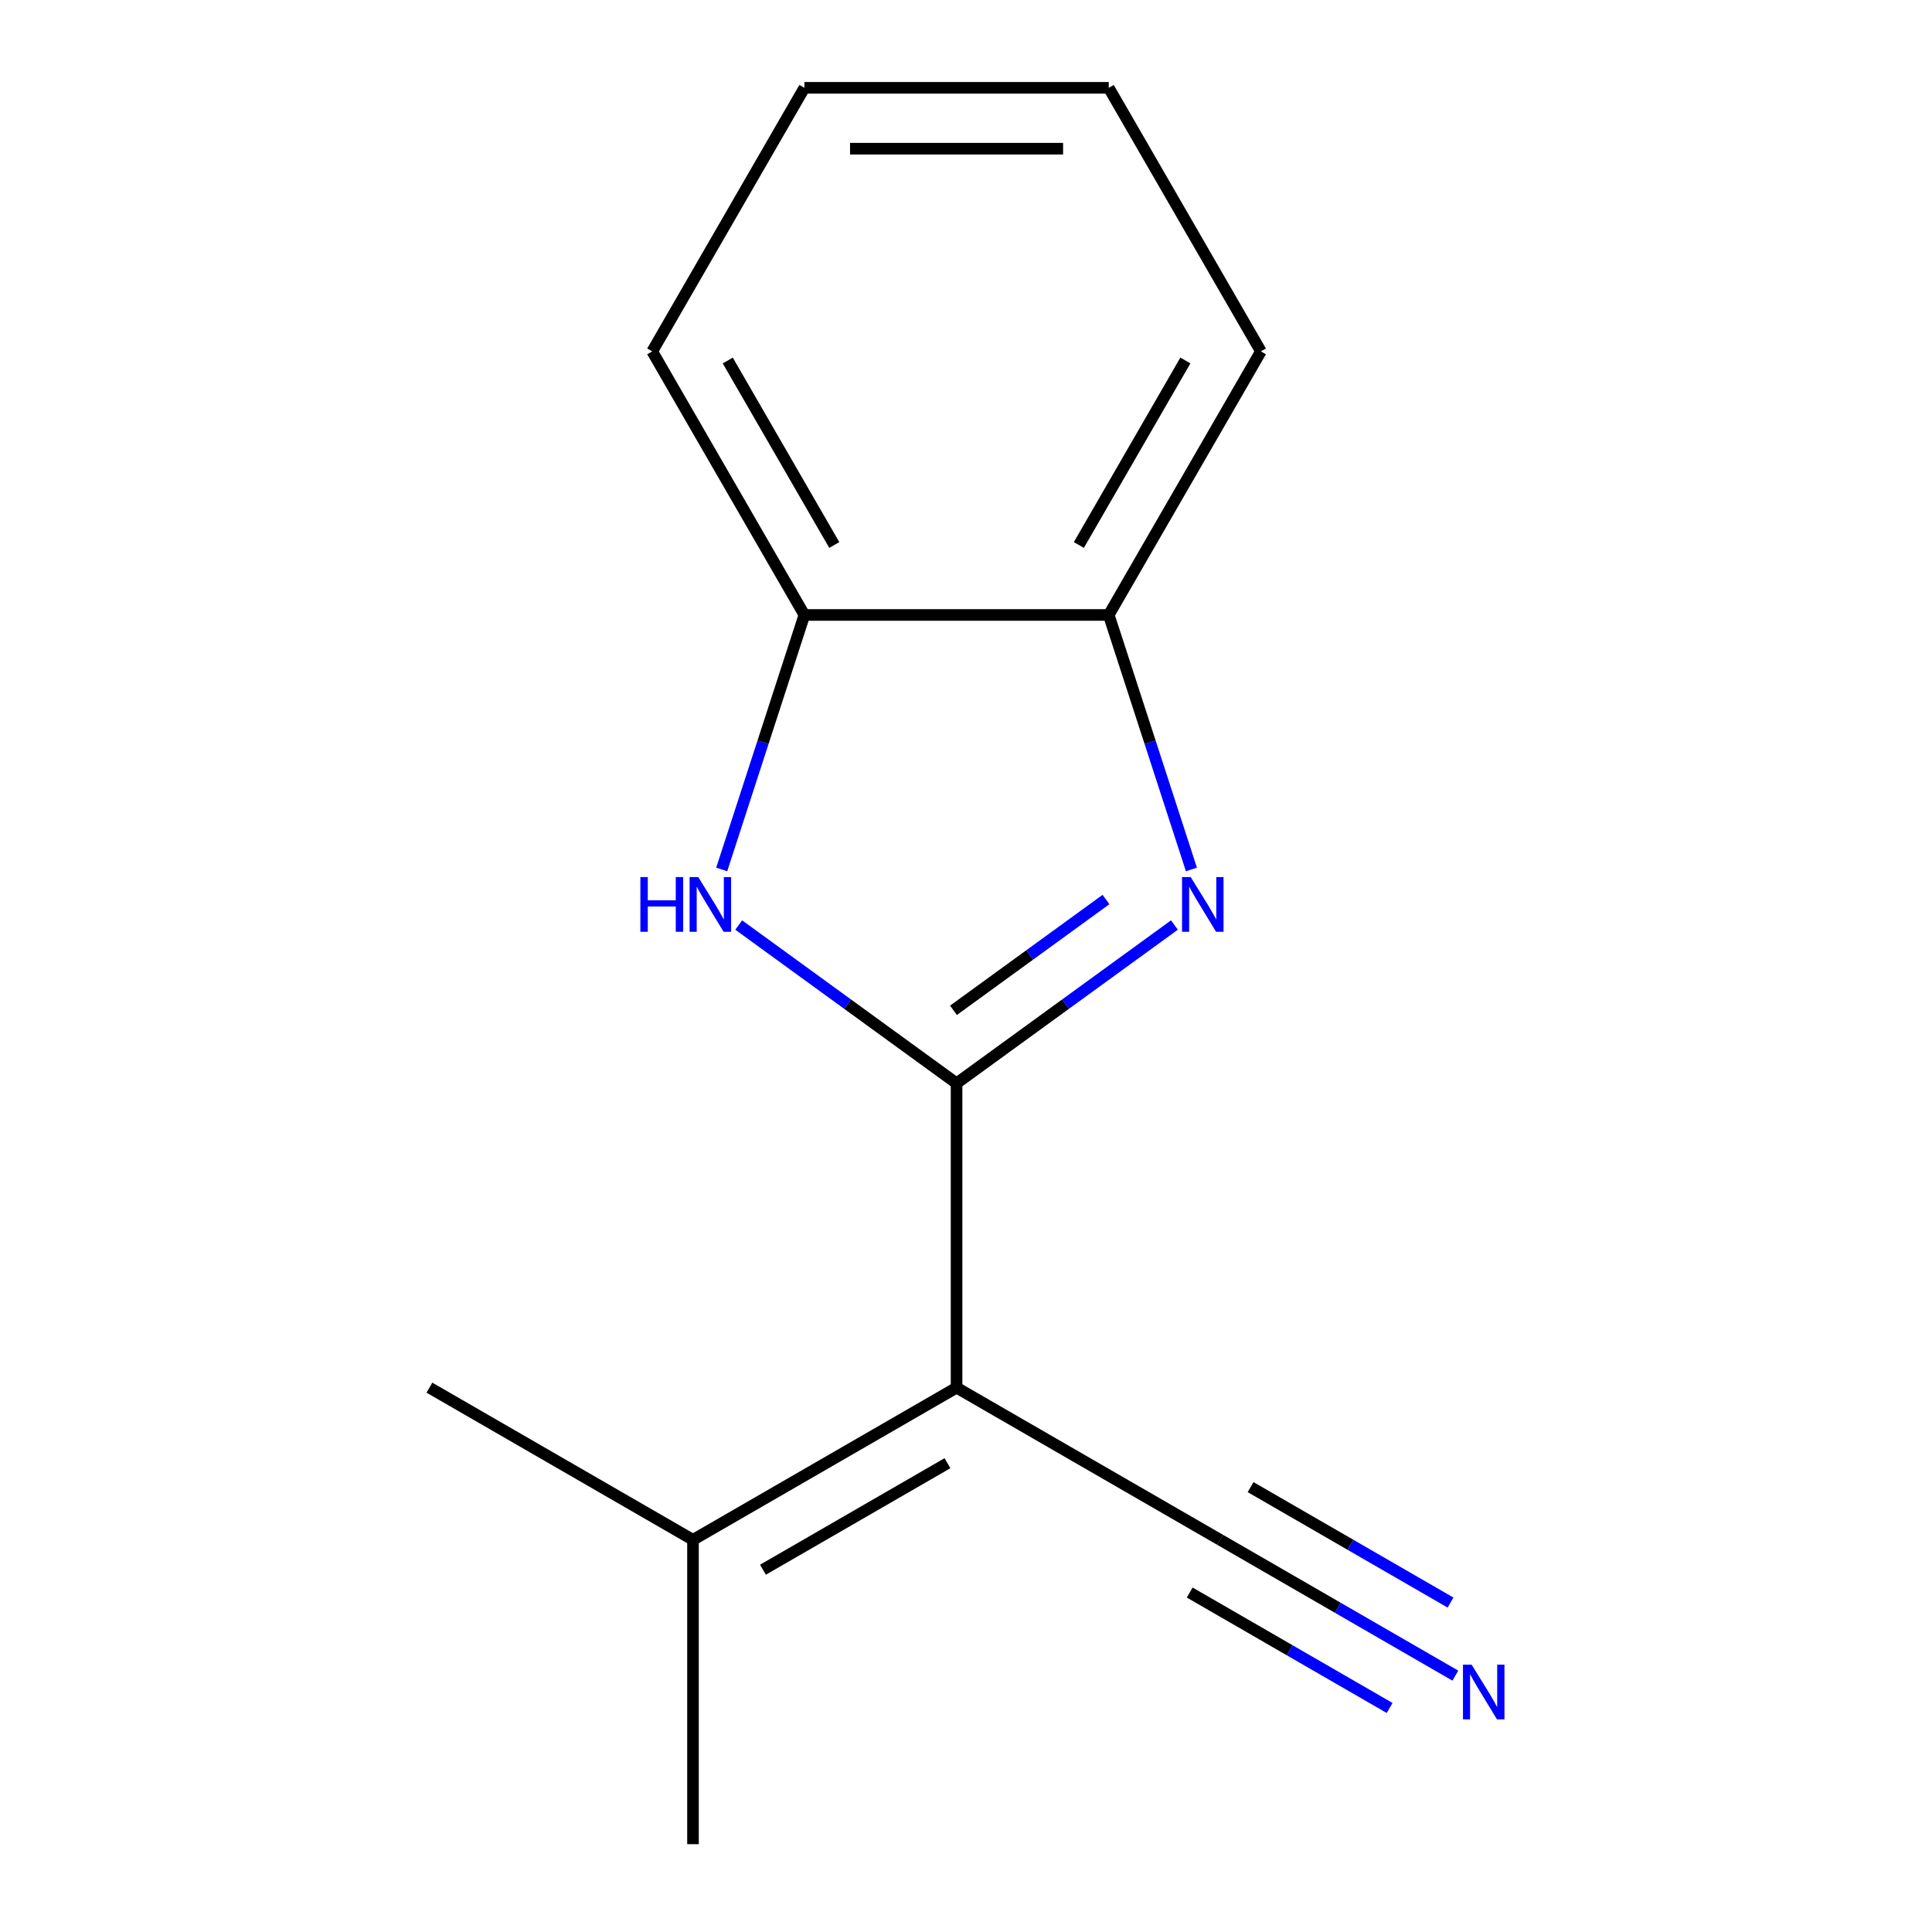 <?xml version='1.0' encoding='iso-8859-1'?>
<svg version='1.1' baseProfile='full'
              xmlns='http://www.w3.org/2000/svg'
                      xmlns:rdkit='http://www.rdkit.org/xml'
                      xmlns:xlink='http://www.w3.org/1999/xlink'
                  xml:space='preserve'
width='1000px' height='1000px' viewBox='0 0 1000 1000'>
<!-- END OF HEADER -->
<rect style='opacity:1.0;fill:#FFFFFF;stroke:none' width='1000' height='1000' x='0' y='0'> </rect>
<path class='bond-0' d='M 495.118,560.72 L 495.118,718.25' style='fill:none;fill-rule:evenodd;stroke:#000000;stroke-width:6px;stroke-linecap:butt;stroke-linejoin:miter;stroke-opacity:1' />
<path class='bond-1' d='M 495.118,560.72 L 551.501,519.755' style='fill:none;fill-rule:evenodd;stroke:#000000;stroke-width:6px;stroke-linecap:butt;stroke-linejoin:miter;stroke-opacity:1' />
<path class='bond-1' d='M 551.501,519.755 L 607.885,478.79' style='fill:none;fill-rule:evenodd;stroke:#0000FF;stroke-width:6px;stroke-linecap:butt;stroke-linejoin:miter;stroke-opacity:1' />
<path class='bond-1' d='M 493.514,522.941 L 532.983,494.266' style='fill:none;fill-rule:evenodd;stroke:#000000;stroke-width:6px;stroke-linecap:butt;stroke-linejoin:miter;stroke-opacity:1' />
<path class='bond-1' d='M 532.983,494.266 L 572.451,465.59' style='fill:none;fill-rule:evenodd;stroke:#0000FF;stroke-width:6px;stroke-linecap:butt;stroke-linejoin:miter;stroke-opacity:1' />
<path class='bond-2' d='M 495.118,560.72 L 438.735,519.755' style='fill:none;fill-rule:evenodd;stroke:#000000;stroke-width:6px;stroke-linecap:butt;stroke-linejoin:miter;stroke-opacity:1' />
<path class='bond-2' d='M 438.735,519.755 L 382.352,478.79' style='fill:none;fill-rule:evenodd;stroke:#0000FF;stroke-width:6px;stroke-linecap:butt;stroke-linejoin:miter;stroke-opacity:1' />
<path class='bond-3' d='M 495.118,718.25 L 631.543,797.015' style='fill:none;fill-rule:evenodd;stroke:#000000;stroke-width:6px;stroke-linecap:butt;stroke-linejoin:miter;stroke-opacity:1' />
<path class='bond-7' d='M 495.118,718.25 L 358.693,797.015' style='fill:none;fill-rule:evenodd;stroke:#000000;stroke-width:6px;stroke-linecap:butt;stroke-linejoin:miter;stroke-opacity:1' />
<path class='bond-7' d='M 490.407,757.35 L 394.91,812.485' style='fill:none;fill-rule:evenodd;stroke:#000000;stroke-width:6px;stroke-linecap:butt;stroke-linejoin:miter;stroke-opacity:1' />
<path class='bond-4' d='M 616.682,450.027 L 595.283,384.166' style='fill:none;fill-rule:evenodd;stroke:#0000FF;stroke-width:6px;stroke-linecap:butt;stroke-linejoin:miter;stroke-opacity:1' />
<path class='bond-4' d='M 595.283,384.166 L 573.883,318.305' style='fill:none;fill-rule:evenodd;stroke:#000000;stroke-width:6px;stroke-linecap:butt;stroke-linejoin:miter;stroke-opacity:1' />
<path class='bond-5' d='M 373.554,450.027 L 394.953,384.166' style='fill:none;fill-rule:evenodd;stroke:#0000FF;stroke-width:6px;stroke-linecap:butt;stroke-linejoin:miter;stroke-opacity:1' />
<path class='bond-5' d='M 394.953,384.166 L 416.353,318.305' style='fill:none;fill-rule:evenodd;stroke:#000000;stroke-width:6px;stroke-linecap:butt;stroke-linejoin:miter;stroke-opacity:1' />
<path class='bond-6' d='M 631.543,797.015 L 692.417,832.16' style='fill:none;fill-rule:evenodd;stroke:#000000;stroke-width:6px;stroke-linecap:butt;stroke-linejoin:miter;stroke-opacity:1' />
<path class='bond-6' d='M 692.417,832.16 L 753.291,867.306' style='fill:none;fill-rule:evenodd;stroke:#0000FF;stroke-width:6px;stroke-linecap:butt;stroke-linejoin:miter;stroke-opacity:1' />
<path class='bond-6' d='M 615.79,824.3 L 667.533,854.174' style='fill:none;fill-rule:evenodd;stroke:#000000;stroke-width:6px;stroke-linecap:butt;stroke-linejoin:miter;stroke-opacity:1' />
<path class='bond-6' d='M 667.533,854.174 L 719.275,884.047' style='fill:none;fill-rule:evenodd;stroke:#0000FF;stroke-width:6px;stroke-linecap:butt;stroke-linejoin:miter;stroke-opacity:1' />
<path class='bond-6' d='M 647.297,769.73 L 699.039,799.604' style='fill:none;fill-rule:evenodd;stroke:#000000;stroke-width:6px;stroke-linecap:butt;stroke-linejoin:miter;stroke-opacity:1' />
<path class='bond-6' d='M 699.039,799.604 L 750.782,829.477' style='fill:none;fill-rule:evenodd;stroke:#0000FF;stroke-width:6px;stroke-linecap:butt;stroke-linejoin:miter;stroke-opacity:1' />
<path class='bond-10' d='M 573.883,318.305 L 652.649,181.88' style='fill:none;fill-rule:evenodd;stroke:#000000;stroke-width:6px;stroke-linecap:butt;stroke-linejoin:miter;stroke-opacity:1' />
<path class='bond-10' d='M 558.413,282.088 L 613.549,186.591' style='fill:none;fill-rule:evenodd;stroke:#000000;stroke-width:6px;stroke-linecap:butt;stroke-linejoin:miter;stroke-opacity:1' />
<path class='bond-14' d='M 573.883,318.305 L 416.353,318.305' style='fill:none;fill-rule:evenodd;stroke:#000000;stroke-width:6px;stroke-linecap:butt;stroke-linejoin:miter;stroke-opacity:1' />
<path class='bond-11' d='M 416.353,318.305 L 337.588,181.88' style='fill:none;fill-rule:evenodd;stroke:#000000;stroke-width:6px;stroke-linecap:butt;stroke-linejoin:miter;stroke-opacity:1' />
<path class='bond-11' d='M 431.823,282.088 L 376.688,186.591' style='fill:none;fill-rule:evenodd;stroke:#000000;stroke-width:6px;stroke-linecap:butt;stroke-linejoin:miter;stroke-opacity:1' />
<path class='bond-8' d='M 358.693,797.015 L 358.693,954.545' style='fill:none;fill-rule:evenodd;stroke:#000000;stroke-width:6px;stroke-linecap:butt;stroke-linejoin:miter;stroke-opacity:1' />
<path class='bond-9' d='M 358.693,797.015 L 222.268,718.25' style='fill:none;fill-rule:evenodd;stroke:#000000;stroke-width:6px;stroke-linecap:butt;stroke-linejoin:miter;stroke-opacity:1' />
<path class='bond-13' d='M 652.649,181.88 L 573.883,45.455' style='fill:none;fill-rule:evenodd;stroke:#000000;stroke-width:6px;stroke-linecap:butt;stroke-linejoin:miter;stroke-opacity:1' />
<path class='bond-12' d='M 337.588,181.88 L 416.353,45.455' style='fill:none;fill-rule:evenodd;stroke:#000000;stroke-width:6px;stroke-linecap:butt;stroke-linejoin:miter;stroke-opacity:1' />
<path class='bond-15' d='M 416.353,45.455 L 573.883,45.455' style='fill:none;fill-rule:evenodd;stroke:#000000;stroke-width:6px;stroke-linecap:butt;stroke-linejoin:miter;stroke-opacity:1' />
<path class='bond-15' d='M 439.983,76.961 L 550.254,76.961' style='fill:none;fill-rule:evenodd;stroke:#000000;stroke-width:6px;stroke-linecap:butt;stroke-linejoin:miter;stroke-opacity:1' />
<path  class='atom-2' d='M 616.303 453.965
L 625.583 468.965
Q 626.503 470.445, 627.983 473.125
Q 629.463 475.805, 629.543 475.965
L 629.543 453.965
L 633.303 453.965
L 633.303 482.285
L 629.423 482.285
L 619.463 465.885
Q 618.303 463.965, 617.063 461.765
Q 615.863 459.565, 615.503 458.885
L 615.503 482.285
L 611.823 482.285
L 611.823 453.965
L 616.303 453.965
' fill='#0000FF'/>
<path  class='atom-3' d='M 331.453 453.965
L 335.293 453.965
L 335.293 466.005
L 349.773 466.005
L 349.773 453.965
L 353.613 453.965
L 353.613 482.285
L 349.773 482.285
L 349.773 469.205
L 335.293 469.205
L 335.293 482.285
L 331.453 482.285
L 331.453 453.965
' fill='#0000FF'/>
<path  class='atom-3' d='M 361.413 453.965
L 370.693 468.965
Q 371.613 470.445, 373.093 473.125
Q 374.573 475.805, 374.653 475.965
L 374.653 453.965
L 378.413 453.965
L 378.413 482.285
L 374.533 482.285
L 364.573 465.885
Q 363.413 463.965, 362.173 461.765
Q 360.973 459.565, 360.613 458.885
L 360.613 482.285
L 356.933 482.285
L 356.933 453.965
L 361.413 453.965
' fill='#0000FF'/>
<path  class='atom-7' d='M 761.709 861.62
L 770.989 876.62
Q 771.909 878.1, 773.389 880.78
Q 774.869 883.46, 774.949 883.62
L 774.949 861.62
L 778.709 861.62
L 778.709 889.94
L 774.829 889.94
L 764.869 873.54
Q 763.709 871.62, 762.469 869.42
Q 761.269 867.22, 760.909 866.54
L 760.909 889.94
L 757.229 889.94
L 757.229 861.62
L 761.709 861.62
' fill='#0000FF'/>
</svg>
